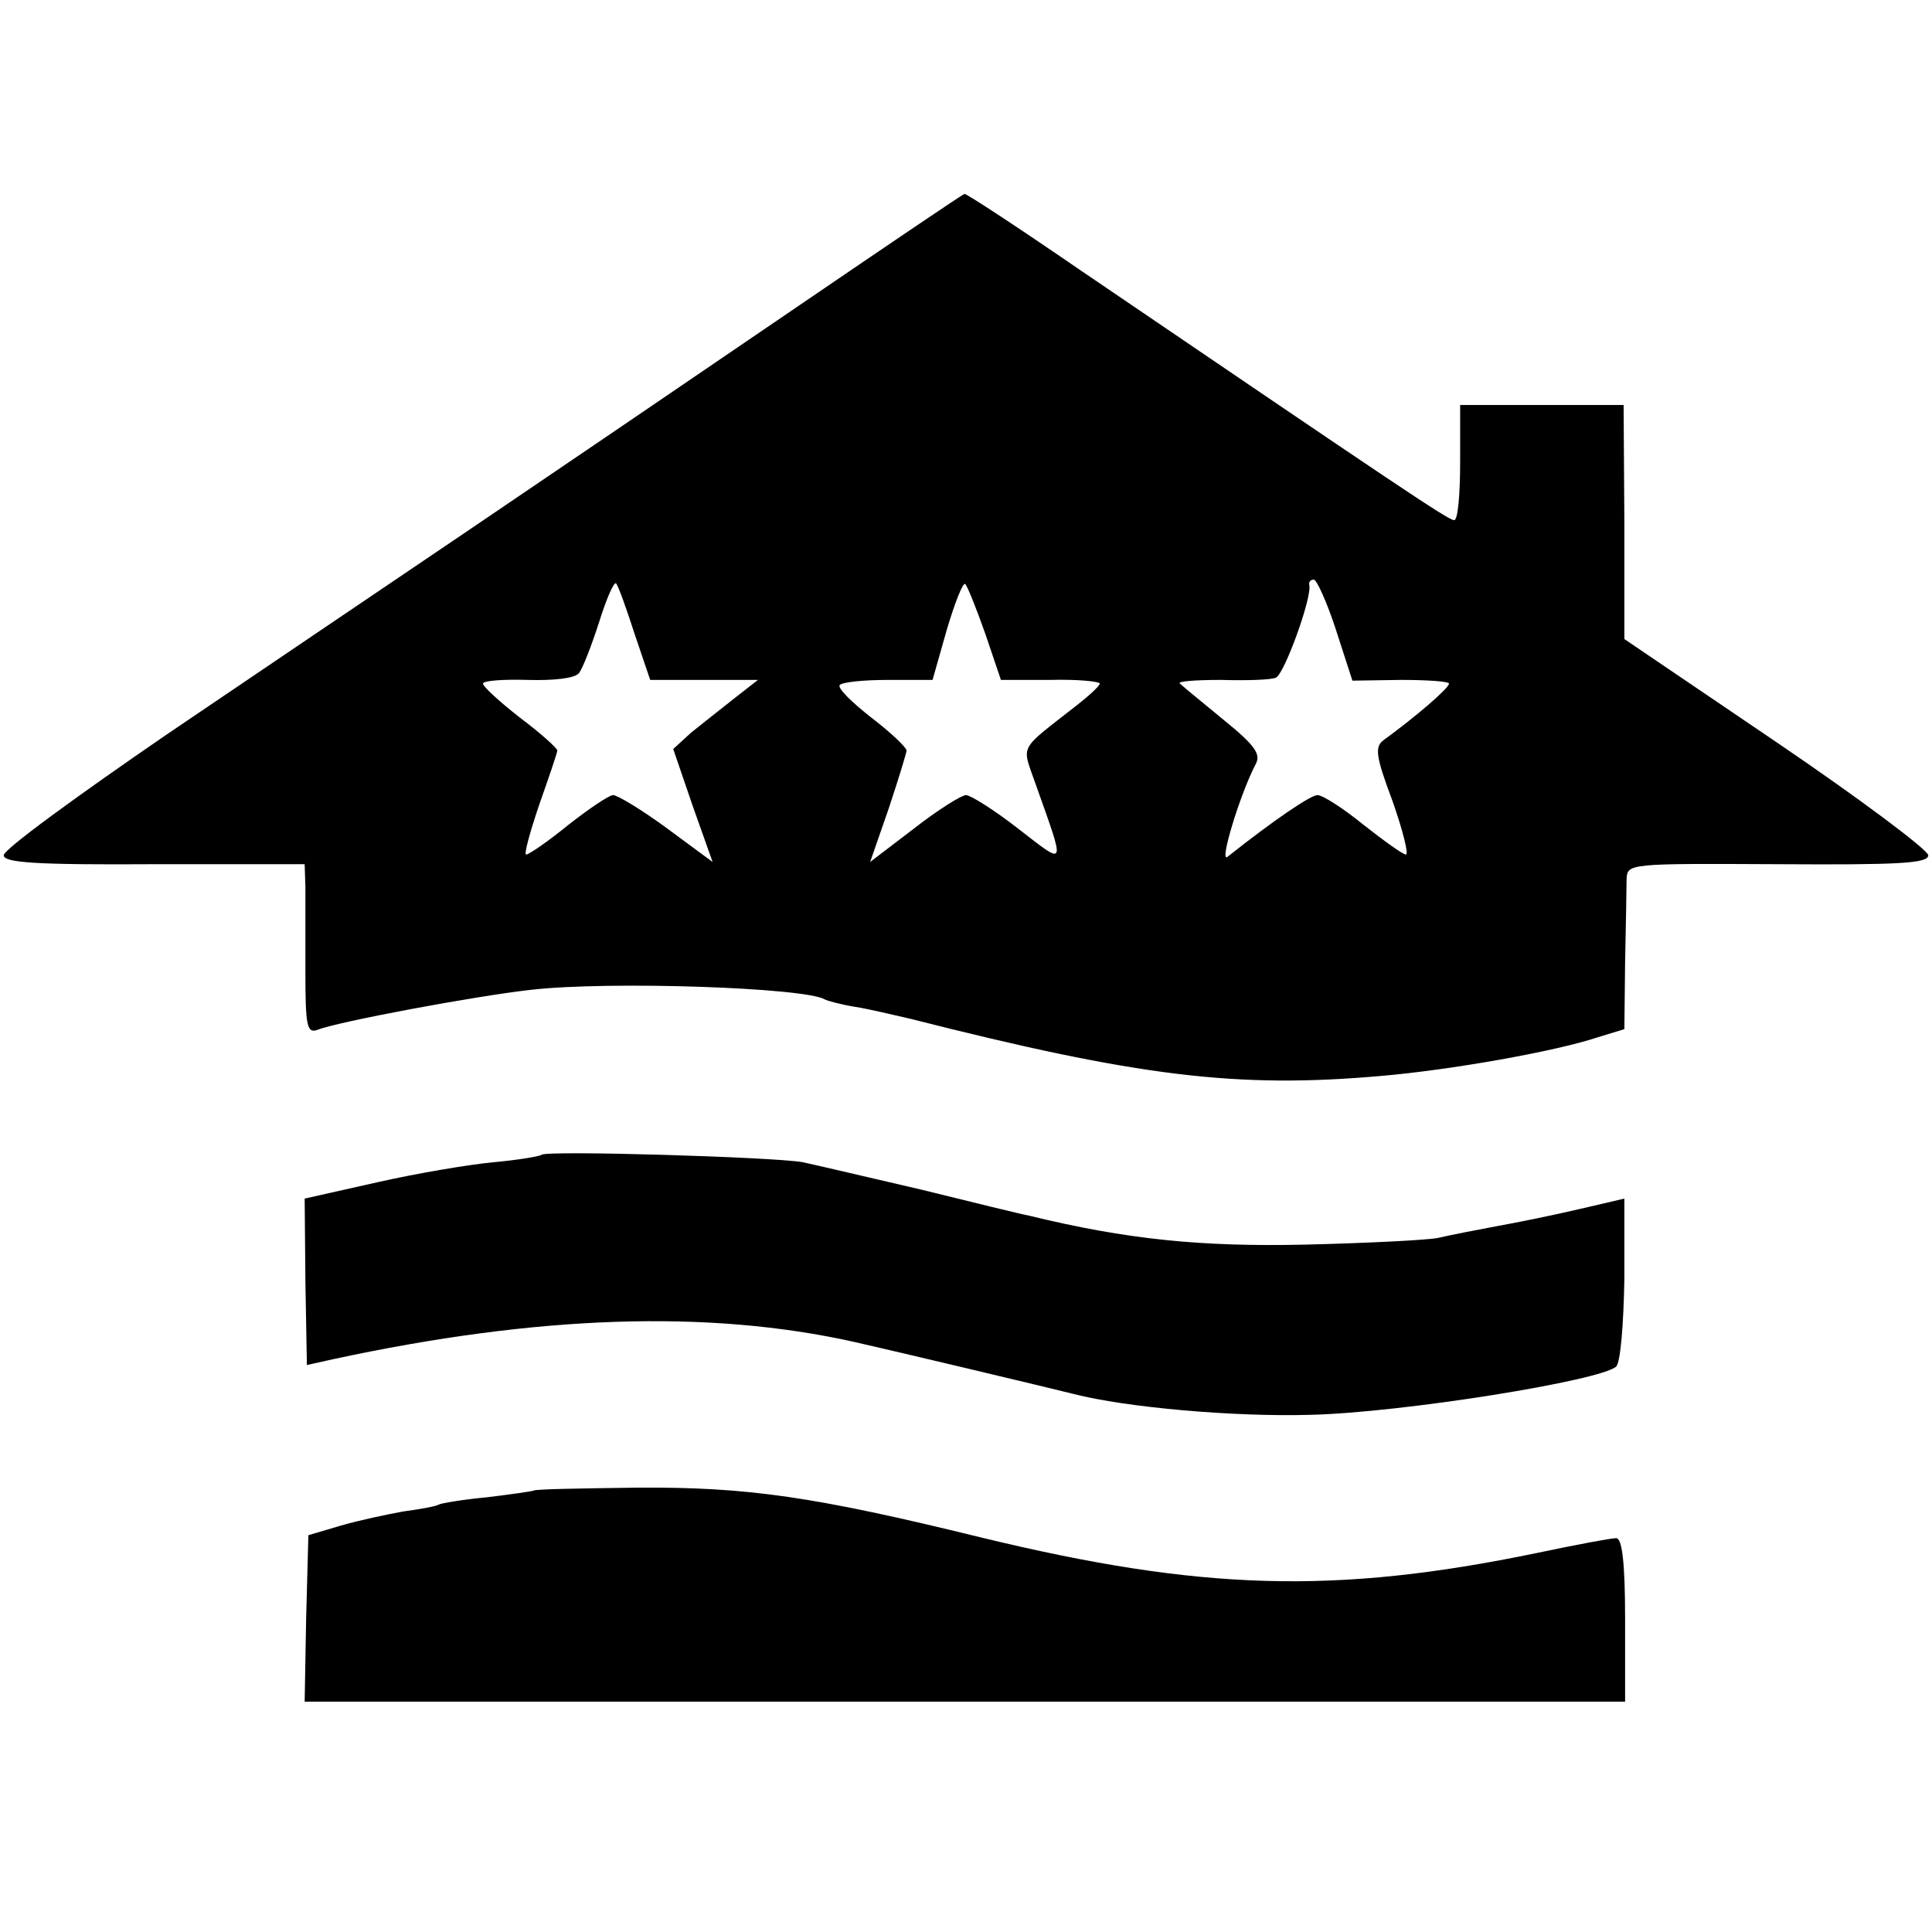 <?xml version="1.0" standalone="no"?>
<!DOCTYPE svg PUBLIC "-//W3C//DTD SVG 20010904//EN"
 "http://www.w3.org/TR/2001/REC-SVG-20010904/DTD/svg10.dtd">
<svg version="1.0" xmlns="http://www.w3.org/2000/svg"
 width="260pt" height="260pt" viewBox="0 0 260 260"
 preserveAspectRatio="xMidYMid meet">
<g transform="translate(0,260) scale(0.1,-0.1)"
fill="#000000" stroke="none">
<path d="M1055 2175 c-132 -90 -323 -220 -425 -289 -102 -69 -284 -192 -405
-274 -121 -83 -220 -155 -220 -163 0 -10 43 -13 203 -12 l202 0 1 -31 c0 -17
0 -69 0 -114 0 -72 2 -83 16 -78 27 11 215 46 288 54 105 12 369 3 395 -13 4
-2 22 -7 41 -10 19 -3 52 -11 74 -16 307 -78 440 -94 633 -77 94 8 235 33 292
52 l36 11 1 90 c1 50 2 100 2 112 1 21 3 21 204 20 162 -1 202 1 202 12 0 7
-92 76 -204 152 l-205 139 0 157 -1 158 -110 0 -110 0 0 -77 c0 -43 -3 -78 -8
-78 -8 0 -73 44 -504 337 -83 57 -153 103 -155 102 -2 0 -111 -74 -243 -164z
m-201 -428 l21 -62 72 0 73 0 -32 -25 c-18 -14 -44 -35 -58 -46 l-24 -22 26
-76 27 -76 -61 45 c-34 25 -67 45 -73 45 -5 0 -32 -18 -60 -40 -27 -22 -53
-40 -57 -40 -3 0 5 30 18 68 13 37 24 69 24 72 0 3 -22 23 -50 44 -27 21 -50
42 -50 46 0 4 27 6 60 5 35 -1 63 2 69 9 5 6 17 37 27 68 10 32 20 55 23 53 3
-3 14 -34 25 -68z m472 0 l21 -62 66 0 c37 1 67 -2 67 -5 0 -3 -14 -16 -32
-30 -79 -62 -73 -51 -54 -106 40 -113 42 -110 -24 -59 -32 25 -64 45 -70 45
-6 0 -38 -20 -70 -45 l-59 -45 25 72 c13 39 24 75 24 78 0 4 -21 24 -47 44
-27 21 -46 40 -43 44 3 4 32 7 65 7 l60 0 19 67 c11 37 22 65 25 62 3 -3 15
-33 27 -67z m472 5 l22 -68 65 1 c36 0 65 -2 65 -5 0 -6 -44 -44 -88 -76 -12
-9 -11 -21 12 -82 14 -40 22 -72 18 -72 -4 0 -29 18 -57 40 -27 22 -55 40 -62
40 -9 0 -58 -33 -121 -83 -12 -10 17 85 38 125 7 13 -1 25 -43 59 -29 24 -55
45 -59 49 -5 3 20 5 55 5 34 -1 67 0 74 3 11 4 49 108 45 125 -1 4 2 7 6 7 4
0 18 -31 30 -68z"/>
<path d="M729 1046 c-2 -2 -31 -7 -64 -10 -33 -3 -104 -15 -157 -27 l-98 -22
1 -112 2 -112 36 8 c274 59 504 67 701 23 66 -15 259 -61 295 -70 70 -18 215
-31 319 -28 123 3 391 46 411 65 6 6 10 59 11 118 l0 108 -60 -14 c-34 -8 -83
-18 -111 -23 -27 -5 -63 -12 -80 -16 -16 -3 -97 -7 -180 -9 -139 -3 -239 7
-370 39 -11 2 -76 18 -145 35 -69 16 -141 33 -160 37 -40 7 -344 16 -351 10z"/>
<path d="M718 594 c-2 -1 -30 -5 -63 -9 -32 -3 -62 -8 -65 -10 -3 -2 -24 -6
-47 -9 -22 -4 -60 -12 -84 -19 l-44 -13 -3 -112 -2 -112 889 0 888 0 0 110 c0
77 -4 110 -12 110 -7 0 -55 -9 -107 -20 -271 -56 -451 -51 -748 21 -224 55
-314 68 -462 67 -76 -1 -139 -2 -140 -4z"/>
</g>
</svg>
